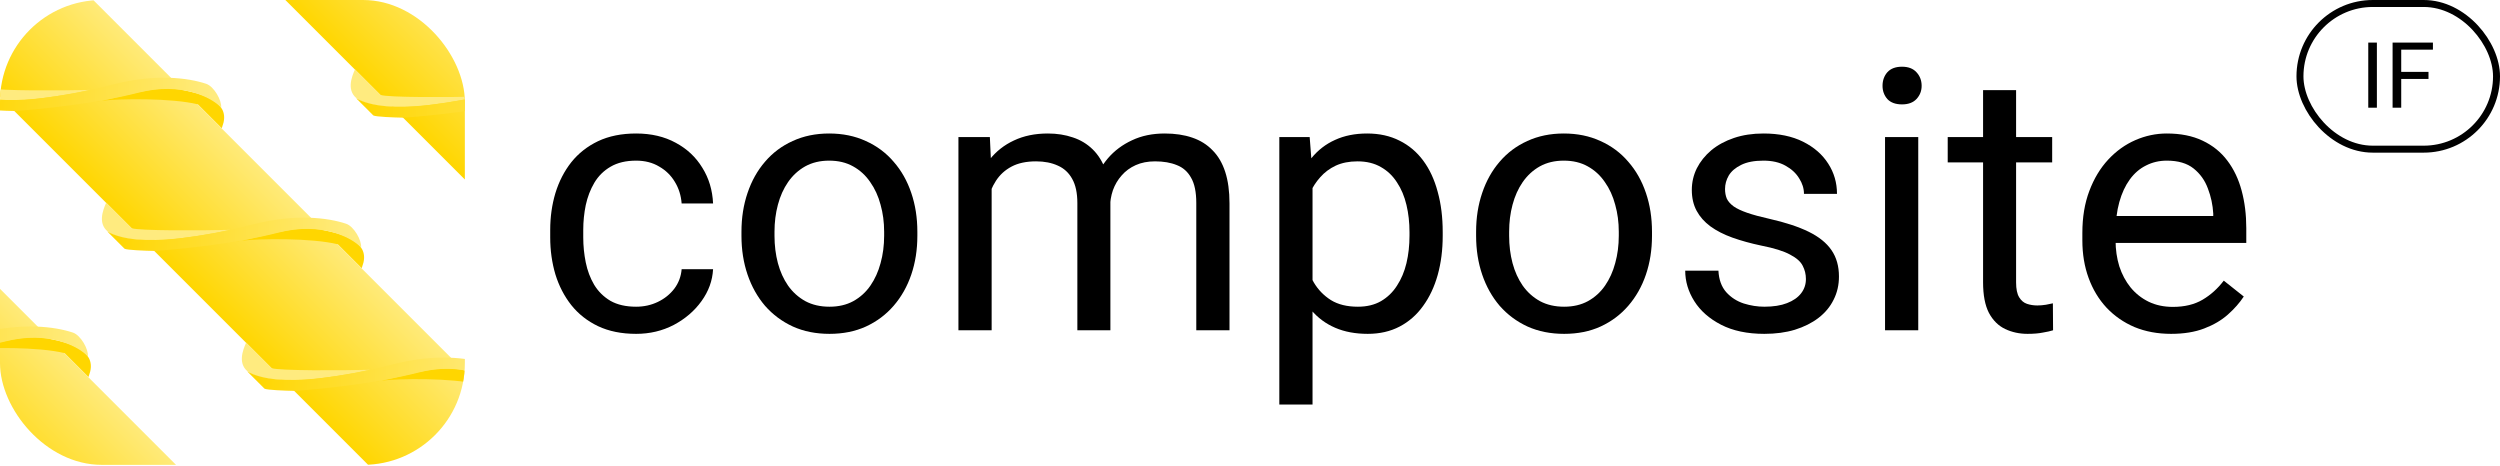 <svg width="1474" height="275" viewBox="0 0 1474 275" fill="none" xmlns="http://www.w3.org/2000/svg">
<g clip-path="url(#clip0_301_231)">
<path d="M168.959 -111.266L774.684 494.459L718.696 550.447L112.971 -55.278L168.959 -111.266Z" fill="url(#paint0_linear_301_231)"/>
<path d="M277.749 -3.96L277.421 -2.978L263.342 -17.057C247.892 -20.846 217.441 -20.431 206.511 -19.186C205.464 -18.997 204.434 -18.831 203.424 -18.694C204.114 -18.866 205.164 -19.032 206.511 -19.186C220.409 -21.687 237.42 -28.18 251.882 -25.897C270.545 -22.95 282.66 -16.729 277.749 -3.96Z" fill="#FFD600"/>
<path d="M129.1 -23.605C121.242 -28.319 124.844 -37.247 126.808 -41.612L141.87 -26.551C146.061 -24.98 182.36 -25.132 199.823 -25.569C190.328 -23.277 171.01 -20.33 161.842 -19.675C154.085 -19.121 136.958 -18.89 129.1 -23.605Z" fill="#FFEB7F"/>
<path d="M228.308 -23.932C253.716 -30.48 271.832 -20.962 277.07 -15.068C277.594 -19.259 272.873 -27.631 268.253 -29.171C257.449 -32.772 238.207 -35.159 213.574 -28.843C188.036 -22.295 145.799 -14.109 127.463 -24.587L137.613 -14.437C138.923 -13.651 149.509 -13.236 155.294 -13.127C169.045 -14 202.901 -17.384 228.308 -23.932Z" fill="url(#paint1_linear_301_231)"/>
<path d="M211.61 58.905C203.752 54.191 207.353 45.263 209.318 40.897L224.379 55.959C228.57 57.53 264.87 57.377 282.332 56.941C272.837 59.233 253.519 62.179 244.352 62.834C236.594 63.388 219.468 63.62 211.61 58.905Z" fill="#FFEB7F"/>
<path d="M310.818 58.578C336.226 52.029 354.341 61.548 359.58 67.442C360.104 63.251 355.383 54.879 350.763 53.339C339.958 49.737 320.716 47.35 296.084 53.666C270.545 60.215 228.308 68.4 209.973 57.923L220.123 68.073C221.433 68.859 232.019 69.273 237.803 69.383C251.555 68.51 285.41 65.126 310.818 58.578Z" fill="url(#paint2_linear_301_231)"/>
<path d="M-60.234 -115.196L545.491 490.529L489.502 546.518L-116.223 -59.207L-60.234 -115.196Z" fill="url(#paint3_linear_301_231)"/>
<path d="M48.555 -7.889L48.228 -6.907L34.149 -20.986C18.699 -24.775 -11.752 -24.36 -22.682 -23.115C-23.73 -22.926 -24.759 -22.76 -25.769 -22.623C-25.079 -22.795 -24.029 -22.961 -22.682 -23.115C-8.784 -25.616 8.227 -32.109 22.689 -29.826C41.352 -26.879 53.467 -20.658 48.555 -7.889Z" fill="#FFD600"/>
<path d="M-0.885 -27.861C24.523 -34.409 42.638 -24.891 47.877 -18.997C48.401 -23.188 43.68 -31.56 39.06 -33.1C28.255 -36.701 9.014 -39.088 -15.619 -32.772C-41.158 -26.224 -83.395 -18.038 -101.73 -28.516L-91.58 -18.366C-90.27 -17.58 -79.684 -17.165 -73.899 -17.056C-60.148 -17.929 -26.293 -21.313 -0.885 -27.861Z" fill="url(#paint4_linear_301_231)"/>
<path d="M296.084 239.64L295.757 240.623L281.678 226.544C266.228 222.754 235.777 223.169 224.846 224.415C223.799 224.603 222.769 224.769 221.76 224.906C222.449 224.734 223.5 224.568 224.846 224.415C238.744 221.913 255.755 215.42 270.218 217.703C288.881 220.65 300.995 226.871 296.084 239.64Z" fill="#FFD600"/>
<path d="M147.436 219.996C139.578 215.281 143.179 206.353 145.144 201.988L160.205 217.049C164.396 218.621 200.696 218.468 218.158 218.031C208.663 220.323 189.345 223.27 180.178 223.925C172.42 224.479 155.294 224.711 147.436 219.996Z" fill="#FFEB7F"/>
<path d="M246.644 219.667C272.051 213.119 290.167 222.637 295.406 228.531C295.93 224.34 291.209 215.968 286.589 214.428C275.784 210.827 256.542 208.44 231.91 214.756C206.371 221.304 164.134 229.49 145.799 219.012L155.949 229.162C157.258 229.948 167.845 230.363 173.629 230.472C187.381 229.599 221.236 226.215 246.644 219.667Z" fill="url(#paint5_linear_301_231)"/>
<path d="M131.065 74.621L130.737 75.603L116.658 61.524C101.209 57.735 70.758 58.15 59.827 59.395C58.78 59.584 57.75 59.75 56.741 59.887C57.43 59.715 58.481 59.549 59.827 59.395C73.725 56.894 90.736 50.401 105.199 52.684C123.862 55.631 135.976 61.852 131.065 74.621Z" fill="#FFD600"/>
<path d="M-17.583 54.976C-25.442 50.261 -21.84 41.334 -19.875 36.968L-4.814 52.03C-0.623 53.601 35.677 53.448 53.139 53.012C43.644 55.304 24.326 58.251 15.159 58.905C7.401 59.459 -9.725 59.691 -17.583 54.976Z" fill="#FFEB7F"/>
<path d="M81.624 54.649C107.032 48.1 125.148 57.619 130.387 63.512C130.91 59.321 126.19 50.95 121.57 49.41C110.765 45.808 91.523 43.421 66.891 49.737C41.352 56.286 -0.885 64.471 -19.221 53.994L-9.071 64.144C-7.761 64.93 2.826 65.344 8.61 65.453C22.362 64.58 56.217 61.197 81.624 54.649Z" fill="url(#paint6_linear_301_231)"/>
<path d="M229.945 302.505C222.087 297.791 225.689 288.863 227.653 284.497L242.715 299.559C246.906 301.13 283.205 300.978 300.668 300.541C291.173 302.833 271.855 305.78 262.687 306.434C254.93 306.989 237.803 307.22 229.945 302.505Z" fill="#FFEB7F"/>
<path d="M329.153 302.178C354.561 295.63 372.677 305.148 377.915 311.042C378.439 306.851 373.718 298.479 369.098 296.939C358.294 293.338 339.052 290.951 314.419 297.267C288.881 303.815 246.644 312.001 228.308 301.523L238.458 311.673C239.768 312.459 250.354 312.874 256.139 312.983C269.89 312.11 303.745 308.726 329.153 302.178Z" fill="url(#paint7_linear_301_231)"/>
<path d="M213.574 157.131L213.247 158.113L199.168 144.034C183.718 140.244 153.267 140.659 142.337 141.905C141.289 142.093 140.26 142.259 139.25 142.397C139.94 142.224 140.99 142.058 142.337 141.905C156.235 139.404 173.246 132.91 187.708 135.194C206.371 138.14 218.486 144.361 213.574 157.131Z" fill="#FFD600"/>
<path d="M64.926 137.486C57.068 132.771 60.67 123.844 62.634 119.478L77.695 134.539C81.886 136.111 118.186 135.958 135.649 135.522C126.154 137.814 106.836 140.76 97.668 141.415C89.911 141.969 72.784 142.201 64.926 137.486Z" fill="#FFEB7F"/>
<path d="M164.134 137.158C189.542 130.61 207.657 140.129 212.896 146.022C213.42 141.831 208.699 133.46 204.079 131.92C193.274 128.318 174.033 125.931 149.4 132.247C123.861 138.796 81.624 146.981 63.289 136.504L73.439 146.654C74.749 147.439 85.335 147.854 91.12 147.963C104.871 147.09 138.726 143.707 164.134 137.158Z" fill="url(#paint8_linear_301_231)"/>
<path d="M-56.305 113.997L549.42 719.722L493.431 775.71L-112.294 169.985L-56.305 113.997Z" fill="url(#paint9_linear_301_231)"/>
<path d="M52.484 221.305L52.157 222.287L38.078 208.208C22.628 204.419 -7.823 204.834 -18.753 206.079C-19.801 206.268 -20.83 206.434 -21.84 206.571C-21.15 206.399 -20.1 206.233 -18.753 206.079C-4.855 203.578 12.156 197.085 26.618 199.368C45.281 202.315 57.396 208.536 52.484 221.305Z" fill="#FFD600"/>
<path d="M3.044 201.332C28.452 194.783 46.567 204.302 51.806 210.195C52.33 206.004 47.609 197.633 42.989 196.093C32.184 192.491 12.943 190.104 -11.69 196.42C-37.228 202.969 -79.466 211.154 -97.801 200.677L-87.651 210.827C-86.341 211.613 -75.755 212.027 -69.97 212.137C-56.219 211.263 -22.364 207.88 3.044 201.332Z" fill="url(#paint10_linear_301_231)"/>
<path d="M134.994 303.814L134.666 304.796L120.587 290.717C105.138 286.927 74.686 287.342 63.756 288.588C62.709 288.776 61.679 288.942 60.67 289.08C61.359 288.907 62.41 288.741 63.756 288.588C77.654 286.087 94.665 279.593 109.128 281.877C127.791 284.823 139.905 291.044 134.994 303.814Z" fill="#FFD600"/>
<path d="M-13.654 284.169C-21.512 279.454 -17.911 270.526 -15.946 266.161L-0.885 281.222C3.306 282.794 39.606 282.641 57.068 282.204C47.573 284.496 28.255 287.443 19.087 288.098C11.33 288.652 -5.796 288.884 -13.654 284.169Z" fill="#FFEB7F"/>
<path d="M85.554 283.842C110.961 277.293 129.077 286.812 134.316 292.705C134.84 288.514 130.119 280.143 125.499 278.603C114.694 275.001 95.452 272.614 70.82 278.93C45.281 285.479 3.044 293.664 -15.291 283.187L-5.141 293.337C-3.832 294.122 6.755 294.537 12.539 294.646C26.291 293.773 60.146 290.39 85.554 283.842Z" fill="url(#paint11_linear_301_231)"/>
</g>
<rect x="1356.06" y="2.056" width="115.889" height="85.889" rx="42.944" stroke="black" stroke-width="4.111"/>
<path d="M1401.41 25.109V63.5H1396.33V25.109H1401.41ZM1415.76 25.109V63.5H1410.67V25.109H1415.76ZM1431.84 42.38V46.546H1414.65V42.38H1431.84ZM1434.45 25.109V29.275H1414.65V25.109H1434.45Z" fill="black"/>
<path d="M375.05 180.837C379.682 180.837 383.964 179.889 387.894 177.994C391.825 176.099 395.054 173.502 397.581 170.203C400.108 166.834 401.546 163.008 401.897 158.727H420.428C420.077 165.465 417.795 171.747 413.584 177.573C409.443 183.329 404.003 187.996 397.265 191.576C390.527 195.085 383.122 196.84 375.05 196.84C366.486 196.84 359.011 195.331 352.624 192.313C346.307 189.295 341.042 185.153 336.831 179.889C332.69 174.625 329.566 168.589 327.461 161.78C325.425 154.902 324.407 147.637 324.407 139.986V135.564C324.407 127.913 325.425 120.684 327.461 113.875C329.566 106.997 332.69 100.925 336.831 95.661C341.042 90.397 346.307 86.255 352.624 83.237C359.011 80.219 366.486 78.71 375.05 78.71C383.964 78.71 391.755 80.535 398.423 84.185C405.091 87.765 410.32 92.678 414.111 98.925C417.971 105.102 420.077 112.121 420.428 119.982H401.897C401.546 115.279 400.213 111.033 397.897 107.242C395.65 103.452 392.562 100.434 388.631 98.188C384.771 95.871 380.244 94.713 375.05 94.713C369.083 94.713 364.065 95.907 359.994 98.293C355.993 100.609 352.799 103.768 350.413 107.769C348.097 111.699 346.412 116.086 345.359 120.929C344.377 125.702 343.885 130.581 343.885 135.564V139.986C343.885 144.97 344.377 149.883 345.359 154.726C346.342 159.569 347.991 163.956 350.308 167.887C352.694 171.817 355.888 174.976 359.889 177.362C363.96 179.679 369.013 180.837 375.05 180.837Z" fill="black"/>
<path d="M437.168 139.039V136.617C437.168 128.405 438.361 120.789 440.748 113.77C443.134 106.681 446.573 100.539 451.066 95.345C455.558 90.081 460.998 86.01 467.385 83.132C473.772 80.184 480.932 78.71 488.863 78.71C496.865 78.71 504.059 80.184 510.447 83.132C516.904 86.01 522.379 90.081 526.871 95.345C531.433 100.539 534.908 106.681 537.294 113.77C539.681 120.789 540.874 128.405 540.874 136.617V139.039C540.874 147.251 539.681 154.866 537.294 161.885C534.908 168.904 531.433 175.046 526.871 180.31C522.379 185.504 516.939 189.575 510.552 192.523C504.235 195.401 497.075 196.84 489.074 196.84C481.072 196.84 473.877 195.401 467.49 192.523C461.103 189.575 455.628 185.504 451.066 180.31C446.573 175.046 443.134 168.904 440.748 161.885C438.361 154.866 437.168 147.251 437.168 139.039ZM456.646 136.617V139.039C456.646 144.724 457.313 150.093 458.646 155.147C459.98 160.131 461.98 164.553 464.647 168.413C467.385 172.274 470.789 175.327 474.86 177.573C478.931 179.749 483.669 180.837 489.074 180.837C494.408 180.837 499.076 179.749 503.077 177.573C507.148 175.327 510.517 172.274 513.184 168.413C515.851 164.553 517.852 160.131 519.185 155.147C520.589 150.093 521.291 144.724 521.291 139.039V136.617C521.291 131.002 520.589 125.702 519.185 120.719C517.852 115.665 515.816 111.208 513.079 107.348C510.411 103.417 507.042 100.329 502.971 98.082C498.97 95.836 494.268 94.713 488.863 94.713C483.529 94.713 478.826 95.836 474.755 98.082C470.754 100.329 467.385 103.417 464.647 107.348C461.98 111.208 459.98 115.665 458.646 120.719C457.313 125.702 456.646 131.002 456.646 136.617Z" fill="black"/>
<path d="M584.673 103.452V194.734H565.09V80.816H583.62L584.673 103.452ZM580.672 133.458L571.617 133.143C571.688 125.351 572.705 118.157 574.671 111.559C576.636 104.891 579.549 99.1 583.409 94.187C587.27 89.274 592.078 85.483 597.833 82.816C603.589 80.079 610.257 78.71 617.838 78.71C623.172 78.71 628.085 79.482 632.578 81.026C637.07 82.5 640.965 84.852 644.264 88.08C647.563 91.309 650.125 95.45 651.95 100.504C653.775 105.558 654.687 111.664 654.687 118.824V194.734H635.21V119.771C635.21 113.805 634.192 109.032 632.156 105.452C630.191 101.873 627.383 99.276 623.734 97.661C620.084 95.977 615.802 95.135 610.889 95.135C605.133 95.135 600.325 96.152 596.465 98.188C592.604 100.223 589.516 103.031 587.2 106.611C584.883 110.19 583.199 114.296 582.146 118.929C581.163 123.491 580.672 128.335 580.672 133.458ZM654.477 122.719L641.422 126.72C641.492 120.473 642.509 114.472 644.475 108.716C646.51 102.961 649.423 97.837 653.213 93.345C657.074 88.853 661.812 85.308 667.427 82.711C673.042 80.044 679.465 78.71 686.694 78.71C692.801 78.71 698.205 79.517 702.908 81.132C707.681 82.746 711.682 85.238 714.911 88.607C718.21 91.906 720.701 96.152 722.386 101.346C724.07 106.54 724.913 112.717 724.913 119.877V194.734H705.33V119.666C705.33 113.279 704.312 108.33 702.276 104.821C700.311 101.241 697.503 98.749 693.854 97.346C690.274 95.871 685.992 95.135 681.009 95.135C676.727 95.135 672.937 95.871 669.638 97.346C666.339 98.82 663.567 100.855 661.32 103.452C659.074 105.979 657.355 108.892 656.161 112.191C655.038 115.49 654.477 118.999 654.477 122.719Z" fill="black"/>
<path d="M773.87 102.715V238.533H754.287V80.816H772.186L773.87 102.715ZM850.623 136.828V139.039C850.623 147.321 849.641 155.007 847.675 162.096C845.71 169.115 842.832 175.222 839.042 180.416C835.322 185.61 830.724 189.646 825.25 192.523C819.775 195.401 813.493 196.84 806.404 196.84C799.174 196.84 792.787 195.647 787.242 193.26C781.697 190.874 776.994 187.4 773.133 182.837C769.273 178.275 766.185 172.8 763.868 166.413C761.622 160.025 760.078 152.831 759.236 144.829V133.037C760.078 124.614 761.657 117.069 763.974 110.401C766.29 103.733 769.343 98.047 773.133 93.345C776.994 88.572 781.662 84.957 787.136 82.5C792.611 79.973 798.928 78.71 806.088 78.71C813.247 78.71 819.599 80.114 825.144 82.921C830.689 85.659 835.357 89.59 839.147 94.713C842.938 99.837 845.78 105.979 847.675 113.138C849.641 120.228 850.623 128.124 850.623 136.828ZM831.04 139.039V136.828C831.04 131.142 830.444 125.808 829.25 120.824C828.057 115.77 826.197 111.348 823.67 107.558C821.214 103.698 818.055 100.68 814.195 98.504C810.334 96.258 805.737 95.135 800.402 95.135C795.489 95.135 791.207 95.977 787.558 97.661C783.978 99.346 780.925 101.627 778.398 104.505C775.871 107.313 773.8 110.541 772.186 114.191C770.642 117.771 769.484 121.491 768.711 125.351V152.62C770.115 157.534 772.081 162.166 774.607 166.518C777.134 170.8 780.503 174.274 784.715 176.941C788.926 179.538 794.226 180.837 800.613 180.837C805.877 180.837 810.404 179.749 814.195 177.573C818.055 175.327 821.214 172.274 823.67 168.413C826.197 164.553 828.057 160.131 829.25 155.147C830.444 150.093 831.04 144.724 831.04 139.039Z" fill="black"/>
<path d="M870.312 139.039V136.617C870.312 128.405 871.505 120.789 873.892 113.77C876.278 106.681 879.717 100.539 884.209 95.345C888.702 90.081 894.141 86.01 900.529 83.132C906.916 80.184 914.075 78.71 922.007 78.71C930.009 78.71 937.203 80.184 943.59 83.132C950.048 86.01 955.523 90.081 960.015 95.345C964.577 100.539 968.052 106.681 970.438 113.77C972.825 120.789 974.018 128.405 974.018 136.617V139.039C974.018 147.251 972.825 154.866 970.438 161.885C968.052 168.904 964.577 175.046 960.015 180.31C955.523 185.504 950.083 189.575 943.696 192.523C937.379 195.401 930.219 196.84 922.217 196.84C914.216 196.84 907.021 195.401 900.634 192.523C894.247 189.575 888.772 185.504 884.209 180.31C879.717 175.046 876.278 168.904 873.892 161.885C871.505 154.866 870.312 147.251 870.312 139.039ZM889.79 136.617V139.039C889.79 144.724 890.456 150.093 891.79 155.147C893.124 160.131 895.124 164.553 897.791 168.413C900.529 172.274 903.933 175.327 908.004 177.573C912.075 179.749 916.813 180.837 922.217 180.837C927.552 180.837 932.22 179.749 936.22 177.573C940.292 175.327 943.661 172.274 946.328 168.413C948.995 164.553 950.995 160.131 952.329 155.147C953.733 150.093 954.435 144.724 954.435 139.039V136.617C954.435 131.002 953.733 125.702 952.329 120.719C950.995 115.665 948.96 111.208 946.223 107.348C943.555 103.417 940.186 100.329 936.115 98.082C932.114 95.836 927.412 94.713 922.007 94.713C916.672 94.713 911.97 95.836 907.899 98.082C903.898 100.329 900.529 103.417 897.791 107.348C895.124 111.208 893.124 115.665 891.79 120.719C890.456 125.702 889.79 131.002 889.79 136.617Z" fill="black"/>
<path d="M1064.77 164.518C1064.77 161.71 1064.14 159.113 1062.88 156.726C1061.69 154.27 1059.19 152.059 1055.4 150.093C1051.68 148.058 1046.07 146.303 1038.56 144.829C1032.24 143.496 1026.52 141.916 1021.4 140.091C1016.34 138.266 1012.03 136.055 1008.45 133.458C1004.94 130.861 1002.23 127.808 1000.34 124.299C998.444 120.789 997.496 116.683 997.496 111.98C997.496 107.488 998.479 103.242 1000.44 99.241C1002.48 95.24 1005.32 91.695 1008.97 88.607C1012.69 85.519 1017.15 83.097 1022.34 81.342C1027.54 79.587 1033.33 78.71 1039.72 78.71C1048.84 78.71 1056.63 80.324 1063.09 83.553C1069.55 86.782 1074.5 91.099 1077.93 96.503C1081.37 101.838 1083.09 107.769 1083.09 114.296H1063.62C1063.62 111.138 1062.67 108.085 1060.77 105.137C1058.95 102.118 1056.25 99.627 1052.67 97.661C1049.16 95.696 1044.84 94.713 1039.72 94.713C1034.31 94.713 1029.92 95.556 1026.56 97.24C1023.26 98.855 1020.83 100.925 1019.29 103.452C1017.82 105.979 1017.08 108.646 1017.08 111.454C1017.08 113.559 1017.43 115.455 1018.13 117.139C1018.9 118.754 1020.24 120.263 1022.13 121.666C1024.03 123 1026.7 124.263 1030.13 125.457C1033.57 126.65 1037.96 127.843 1043.3 129.036C1052.63 131.142 1060.32 133.669 1066.35 136.617C1072.39 139.565 1076.88 143.18 1079.83 147.461C1082.78 151.743 1084.25 156.937 1084.25 163.044C1084.25 168.027 1083.2 172.589 1081.09 176.731C1079.06 180.872 1076.07 184.452 1072.14 187.47C1068.28 190.418 1063.65 192.734 1058.25 194.419C1052.91 196.033 1046.91 196.84 1040.24 196.84C1030.21 196.84 1021.71 195.05 1014.76 191.471C1007.81 187.891 1002.55 183.258 998.97 177.573C995.391 171.888 993.601 165.886 993.601 159.569H1013.18C1013.46 164.904 1015.01 169.15 1017.82 172.309C1020.62 175.397 1024.06 177.608 1028.13 178.942C1032.21 180.205 1036.24 180.837 1040.24 180.837C1045.58 180.837 1050.03 180.135 1053.61 178.731C1057.26 177.327 1060.04 175.397 1061.93 172.94C1063.83 170.484 1064.77 167.676 1064.77 164.518Z" fill="black"/>
<path d="M1131 80.816V194.734H1111.42V80.816H1131ZM1109.94 50.599C1109.94 47.44 1110.89 44.773 1112.78 42.597C1114.75 40.421 1117.63 39.333 1121.42 39.333C1125.14 39.333 1127.98 40.421 1129.95 42.597C1131.98 44.773 1133 47.44 1133 50.599C1133 53.617 1131.98 56.214 1129.95 58.39C1127.98 60.496 1125.14 61.548 1121.42 61.548C1117.63 61.548 1114.75 60.496 1112.78 58.39C1110.89 56.214 1109.94 53.617 1109.94 50.599Z" fill="black"/>
<path d="M1209.96 80.816V95.766H1148.37V80.816H1209.96ZM1169.22 53.126H1188.69V166.518C1188.69 170.378 1189.29 173.291 1190.48 175.257C1191.68 177.222 1193.22 178.521 1195.12 179.152C1197.01 179.784 1199.05 180.1 1201.22 180.1C1202.84 180.1 1204.52 179.959 1206.28 179.679C1208.1 179.328 1209.47 179.047 1210.38 178.836L1210.49 194.734C1208.94 195.226 1206.91 195.682 1204.38 196.103C1201.93 196.594 1198.94 196.84 1195.43 196.84C1190.66 196.84 1186.27 195.893 1182.27 193.997C1178.27 192.102 1175.08 188.944 1172.69 184.522C1170.37 180.03 1169.22 173.993 1169.22 166.413V53.126Z" fill="black"/>
<path d="M1280.08 196.84C1272.15 196.84 1264.96 195.507 1258.5 192.839C1252.11 190.102 1246.6 186.277 1241.97 181.363C1237.41 176.45 1233.9 170.624 1231.44 163.886C1228.98 157.148 1227.76 149.778 1227.76 141.776V137.354C1227.76 128.089 1229.12 119.841 1231.86 112.612C1234.6 105.312 1238.32 99.135 1243.02 94.082C1247.72 89.028 1253.06 85.203 1259.03 82.606C1264.99 80.008 1271.17 78.71 1277.56 78.71C1285.7 78.71 1292.72 80.114 1298.61 82.921C1304.58 85.729 1309.46 89.66 1313.25 94.713C1317.04 99.697 1319.85 105.593 1321.67 112.401C1323.49 119.14 1324.41 126.51 1324.41 134.511V143.25H1239.34V127.352H1304.93V125.878C1304.65 120.824 1303.6 115.911 1301.77 111.138C1300.02 106.365 1297.21 102.434 1293.35 99.346C1289.49 96.258 1284.22 94.713 1277.56 94.713C1273.13 94.713 1269.06 95.661 1265.34 97.556C1261.62 99.381 1258.43 102.118 1255.76 105.768C1253.09 109.418 1251.02 113.875 1249.55 119.14C1248.08 124.404 1247.34 130.475 1247.34 137.354V141.776C1247.34 147.181 1248.08 152.269 1249.55 157.042C1251.09 161.745 1253.3 165.886 1256.18 169.466C1259.13 173.046 1262.68 175.853 1266.82 177.889C1271.03 179.924 1275.8 180.942 1281.14 180.942C1288.01 180.942 1293.84 179.538 1298.61 176.731C1303.39 173.923 1307.56 170.168 1311.14 165.465L1322.93 174.836C1320.48 178.556 1317.35 182.1 1313.56 185.469C1309.77 188.838 1305.11 191.576 1299.56 193.682C1294.09 195.787 1287.59 196.84 1280.08 196.84Z" fill="black"/>
<defs>
<linearGradient id="paint0_linear_301_231" x1="474.441" y1="188.977" x2="415.506" y2="247.912" gradientUnits="userSpaceOnUse">
<stop stop-color="#FFEB7F"/>
<stop offset="1" stop-color="#FFD600"/>
</linearGradient>
<linearGradient id="paint1_linear_301_231" x1="273.492" y1="-24.587" x2="132.047" y2="-20.658" gradientUnits="userSpaceOnUse">
<stop stop-color="#FFEB7F"/>
<stop offset="1" stop-color="#FFD600"/>
</linearGradient>
<linearGradient id="paint2_linear_301_231" x1="356.002" y1="57.923" x2="214.557" y2="61.852" gradientUnits="userSpaceOnUse">
<stop stop-color="#FFEB7F"/>
<stop offset="1" stop-color="#FFD600"/>
</linearGradient>
<linearGradient id="paint3_linear_301_231" x1="245.248" y1="185.048" x2="186.312" y2="243.983" gradientUnits="userSpaceOnUse">
<stop stop-color="#FFEB7F"/>
<stop offset="1" stop-color="#FFD600"/>
</linearGradient>
<linearGradient id="paint4_linear_301_231" x1="44.299" y1="-28.516" x2="-97.146" y2="-24.587" gradientUnits="userSpaceOnUse">
<stop stop-color="#FFEB7F"/>
<stop offset="1" stop-color="#FFD600"/>
</linearGradient>
<linearGradient id="paint5_linear_301_231" x1="291.827" y1="219.012" x2="150.382" y2="222.941" gradientUnits="userSpaceOnUse">
<stop stop-color="#FFEB7F"/>
<stop offset="1" stop-color="#FFD600"/>
</linearGradient>
<linearGradient id="paint6_linear_301_231" x1="126.808" y1="53.994" x2="-14.637" y2="57.923" gradientUnits="userSpaceOnUse">
<stop stop-color="#FFEB7F"/>
<stop offset="1" stop-color="#FFD600"/>
</linearGradient>
<linearGradient id="paint7_linear_301_231" x1="374.337" y1="301.523" x2="232.892" y2="305.452" gradientUnits="userSpaceOnUse">
<stop stop-color="#FFEB7F"/>
<stop offset="1" stop-color="#FFD600"/>
</linearGradient>
<linearGradient id="paint8_linear_301_231" x1="209.318" y1="136.504" x2="67.873" y2="140.433" gradientUnits="userSpaceOnUse">
<stop stop-color="#FFEB7F"/>
<stop offset="1" stop-color="#FFD600"/>
</linearGradient>
<linearGradient id="paint9_linear_301_231" x1="249.177" y1="414.24" x2="190.241" y2="473.175" gradientUnits="userSpaceOnUse">
<stop stop-color="#FFEB7F"/>
<stop offset="1" stop-color="#FFD600"/>
</linearGradient>
<linearGradient id="paint10_linear_301_231" x1="48.228" y1="200.677" x2="-93.217" y2="204.606" gradientUnits="userSpaceOnUse">
<stop stop-color="#FFEB7F"/>
<stop offset="1" stop-color="#FFD600"/>
</linearGradient>
<linearGradient id="paint11_linear_301_231" x1="130.737" y1="283.187" x2="-10.708" y2="287.116" gradientUnits="userSpaceOnUse">
<stop stop-color="#FFEB7F"/>
<stop offset="1" stop-color="#FFD600"/>
</linearGradient>
<clipPath id="clip0_301_231">
<rect width="274.074" height="274.074" rx="60" fill="white"/>
</clipPath>
</defs>
</svg>
